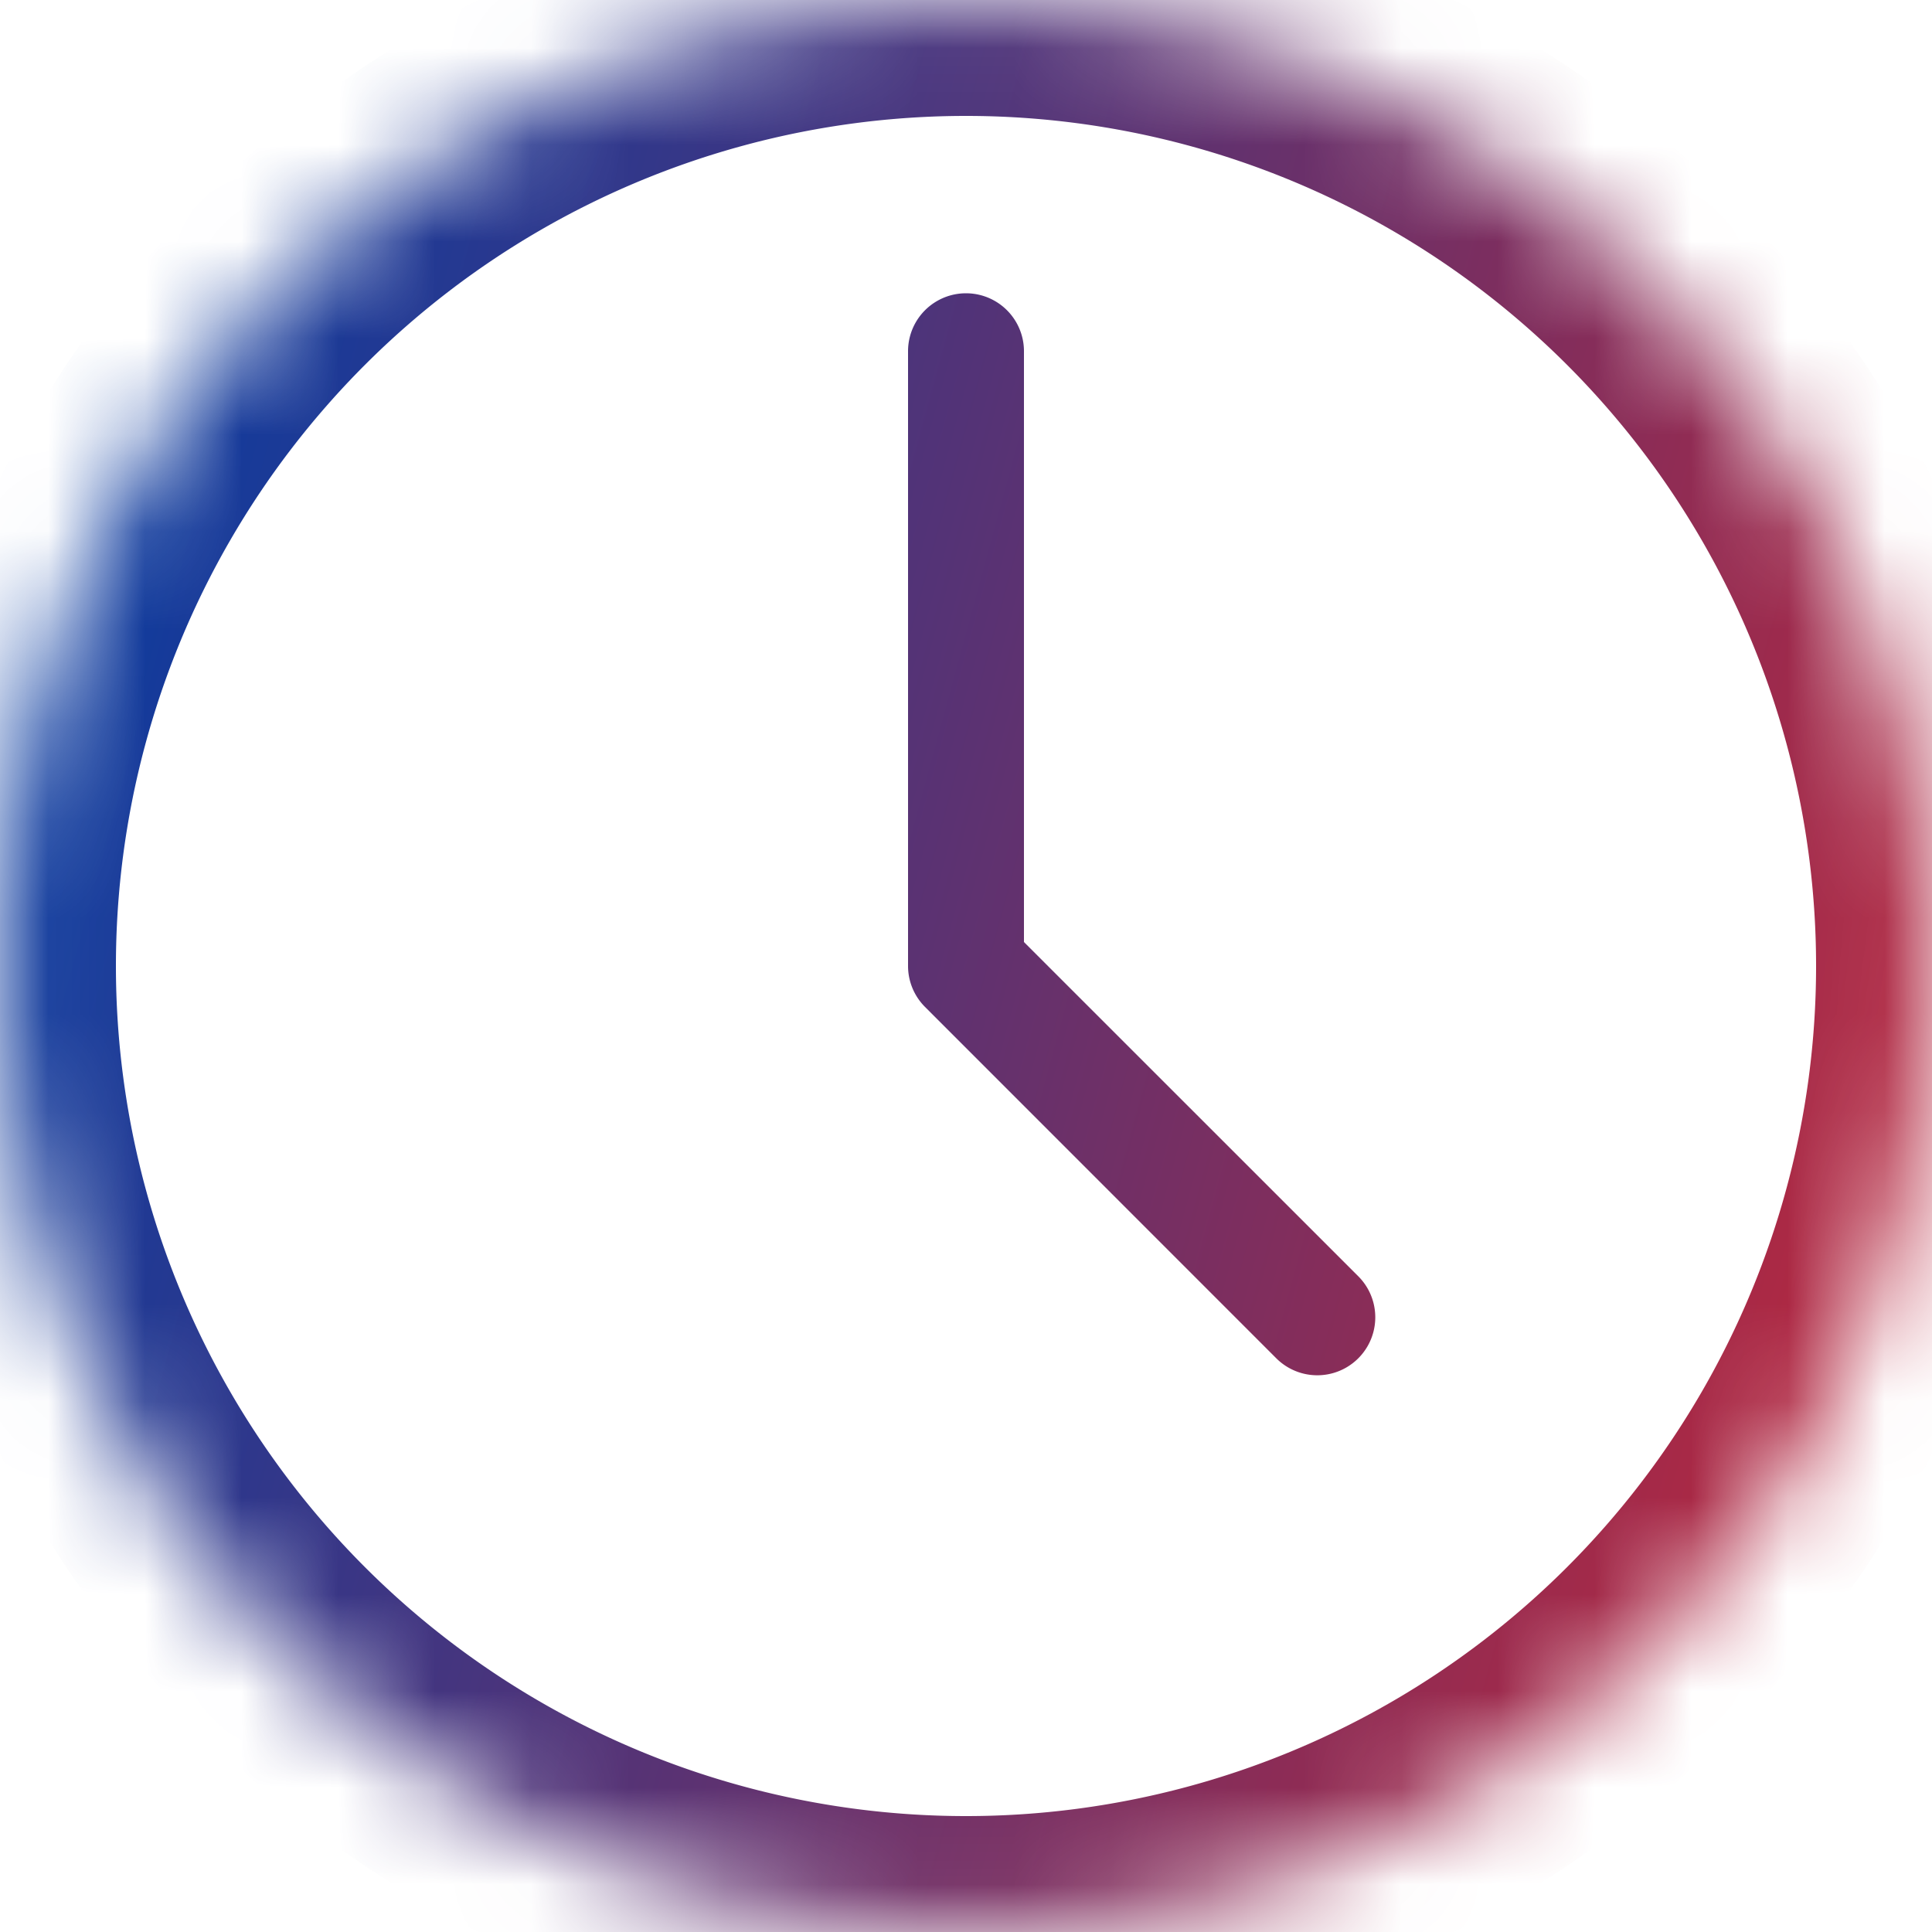 <svg width="20" height="20" fill="none" xmlns="http://www.w3.org/2000/svg"><mask id="b" fill="#fff"><path d="M20 10c0 5.523-4.477 10-10 10S0 15.523 0 10 4.477 0 10 0s10 4.477 10 10Z"/></mask><path d="M10 10h-.6a.6.6 0 0 0 .176.424L10 10Zm.6-6.364a.6.6 0 1 0-1.2 0h1.2Zm2.612 10.425a.6.6 0 0 0 .849-.849l-.849.849ZM10.6 10V3.636H9.4V10h1.2Zm-1.024.424 3.636 3.637.849-.849-3.637-3.636-.848.848ZM18.8 10a8.8 8.8 0 0 1-8.8 8.8v2.4c6.186 0 11.2-5.014 11.2-11.2h-2.4ZM10 18.8A8.8 8.8 0 0 1 1.2 10h-2.4c0 6.186 5.014 11.2 11.2 11.2v-2.4ZM1.2 10A8.8 8.8 0 0 1 10 1.2v-2.4C3.814-1.2-1.2 3.814-1.2 10h2.4ZM10 1.2a8.8 8.8 0 0 1 8.8 8.8h2.4c0-6.186-5.014-11.2-11.2-11.2v2.4Z" fill="url(#a)" mask="url(#b)"/><defs><linearGradient id="a" x1="-6.104" y1="25.714" x2="16.169" y2="31.758" gradientUnits="userSpaceOnUse"><stop stop-color="#003DA6"/><stop offset=".999" stop-color="#C12638"/></linearGradient></defs></svg>
